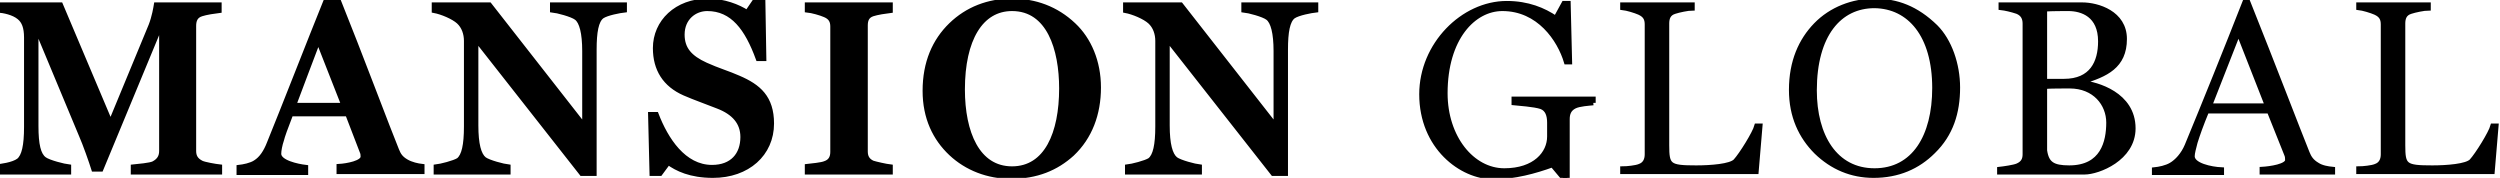 <?xml version="1.0" encoding="utf-8"?>
<!-- Generator: Adobe Illustrator 18.0.0, SVG Export Plug-In . SVG Version: 6.00 Build 0)  -->
<!DOCTYPE svg PUBLIC "-//W3C//DTD SVG 1.1//EN" "http://www.w3.org/Graphics/SVG/1.1/DTD/svg11.dtd">
<svg version="1.1" id="Layer_1" xmlns="http://www.w3.org/2000/svg" xmlns:xlink="http://www.w3.org/1999/xlink" x="0px" y="0px"
	 viewBox="0 0 520 37" enable-background="new 0 0 520 37" xml:space="preserve">
<g>
	<path d="M519.2,26.2h-0.7c-0.4,1.5-3.2,6-4.4,7.3c-1,1.1-5.2,1.4-8.2,1.4c-5.7,0-6.1-0.4-6.1-4.7V4.9c0-1.1,0.3-2.1,1.6-2.5
		c0.9-0.3,2.8-0.7,3.7-0.7V1h-14.5v0.6c0.9,0.1,2.6,0.6,3.5,1c1.3,0.6,1.6,1.4,1.6,2.5v27c0,1.1-0.4,2.1-1.6,2.5
		c-0.7,0.3-2.6,0.5-3.5,0.5v0.6h27.8L519.2,26.2z M471.6,22h-12l6-15.3L471.6,22z M485.2,35.8v-0.6c-1-0.1-2.3-0.3-3.2-0.9
		c-1.2-0.7-1.7-1.5-2.1-2.5c-1.9-4.7-7.1-18.3-12.3-31.3h-0.7c-3.8,9.7-8.4,21.1-12,29.8c-0.8,1.9-2.1,3.3-3.3,4
		c-1,0.6-2.5,0.9-3.5,1v0.6h14v-0.6c-2.2-0.1-6.1-0.9-6.1-2.8c0-0.7,0.3-1.7,0.6-2.9c0.5-1.6,1.2-3.6,2.4-6.5H472l3.6,9
		c0.2,0.4,0.2,0.9,0.2,1.2c0,1.3-3.6,1.8-5.3,1.9v0.6H485.2z M438.6,25.5c0,4-1.2,9.4-8.2,9.4c-3.4,0-4.7-0.8-5.1-3.6V18
		c1.1-0.1,4.1-0.1,5.2-0.1C435.7,17.9,438.6,21.6,438.6,25.5 M436.9,8.6c0,4.4-1.8,8.3-7.6,8.3h-4V1.9c1.5-0.1,4-0.1,4.9-0.1
		C433.1,1.8,436.9,3.1,436.9,8.6 M443.7,26.7c0-7.1-7.6-9.2-10.6-9.5V17c4.9-1.5,8.8-3.2,8.8-8.9c0-5.4-5.6-7.1-8.8-7.1h-16.9v0.6
		c0.9,0.1,2.2,0.4,3.4,0.8c1.2,0.5,1.6,1.4,1.6,2.5v27.2c0,1.1-0.4,1.9-1.6,2.4c-0.7,0.3-2.8,0.6-3.7,0.7v0.6h17.7
		C436.4,35.8,443.7,33,443.7,26.7 M402.4,18.3c0,10.1-4.3,17.2-12.5,17.2c-8.2,0-12.5-7.2-12.5-16.7c0-11.6,5.2-17.6,12.5-17.6
		C397.2,1.3,402.4,7.3,402.4,18.3 M407.2,18.2c0-4.8-1.7-9.7-4.6-12.6c-4-3.9-8.1-5.4-12.7-5.4c-4.5,0-9,1.7-12.2,5
		c-3.1,3.2-5.1,7.6-5.1,13.5c0,5.5,2,9.7,5.2,12.9c3.3,3.2,7.3,4.9,11.9,4.9c5.1,0,9.2-1.8,12.4-5C405.8,27.9,407.2,23.4,407.2,18.2
		 M366.1,26.2h-0.7c-0.4,1.5-3.2,6-4.4,7.3c-1,1.1-5.2,1.4-8.2,1.4c-5.7,0-6.1-0.4-6.1-4.7V4.9c0-1.1,0.3-2.1,1.6-2.5
		c0.9-0.3,2.8-0.7,3.7-0.7V1h-14.5v0.6c0.9,0.1,2.6,0.6,3.5,1c1.3,0.6,1.6,1.4,1.6,2.5v27c0,1.1-0.4,2.1-1.6,2.5
		c-0.7,0.3-2.6,0.5-3.5,0.5v0.6h27.8L366.1,26.2z M331.4,21.4v-0.8h-16.5v0.8c0.9,0.1,4.2,0.3,5.7,0.8c1.3,0.5,1.7,1.8,1.7,3.3v2.9
		c0,3.5-3,7.1-9.4,7.1c-6.7,0-12.3-6.9-12.3-16.1c0-11.5,5.9-17.6,11.9-17.6c7.6,0,11.9,6.4,13.3,11.1h0.7l-0.3-12.2h-0.9l-1.7,3.1
		c-2.5-1.7-5.8-3.1-10.2-3.1c-9.1,0-17.7,8.6-17.7,18.9c0,11,8.3,17.2,14.9,17.2c4.4,0,8.7-1.2,12.3-2.5l2.6,3.1L326,37V24.8
		c0-1.1,0.3-2.1,1.5-2.7C328.5,21.6,330.5,21.5,331.4,21.4 M264.8,36.1h2.6V10.3c0-3.6,0.4-6,1.6-6.9c1-0.7,3.8-1.2,4.7-1.3V1h-15
		v1.1c1,0.1,4.1,0.9,5,1.6c1.1,0.8,1.7,3.2,1.7,6.9v15.7L245.6,1h-11.5v1.2c1.6,0.3,4,1.3,5.1,2.3c1.1,1,1.6,2.5,1.6,4v17.8
		c0,3.9-0.5,6.1-1.6,7c-0.9,0.6-3.8,1.3-4.7,1.4v1.1h15v-1.1c-0.9-0.1-4.1-0.9-5-1.6c-1.1-0.9-1.7-3.1-1.7-7v-18L264.8,36.1z
		 M210.5,35.1c-7.2,0-10.3-7.5-10.3-16.5c0-10.4,3.8-16.8,10.3-16.8c7.7,0,10.3,8.4,10.3,16.6C220.8,27.7,217.7,35.1,210.5,35.1
		 M210.3,36.7c5.3,0,9.4-1.7,12.7-4.7c3.7-3.5,5.5-8.3,5.5-13.8c0-5.4-2-10-5.2-13c-3.6-3.4-8-5-12.8-5c-4.9,0-9.3,1.7-12.7,5
		c-3.4,3.3-5.4,7.8-5.4,13.7c0,5.6,2.1,9.9,5.4,13C201.1,35,205.5,36.7,210.3,36.7 M167.9,35.8h17.3v-1.1c-0.9-0.1-3.1-0.6-3.7-0.8
		c-1.1-0.5-1.5-1.3-1.5-2.4V5.3c0-1.1,0.3-2,1.5-2.4c0.9-0.3,2.8-0.6,3.7-0.7V1h-17.3v1.1c1,0.1,2.8,0.6,3.7,1
		c1.2,0.5,1.6,1.3,1.6,2.4v26.1c0,1.1-0.4,2-1.6,2.4c-0.7,0.3-2.8,0.5-3.7,0.6V35.8z M148.3,36.5c7.2,0,12.2-4.5,12.2-10.8
		c0-5.4-2.7-7.7-6.9-9.5c-2-0.9-4.4-1.6-6.8-2.7c-3.3-1.5-4.9-3.3-4.9-6.3c0-3.5,2.6-5.4,5.2-5.4c5.3,0,8.3,4.1,10.6,10.4h1.2
		l-0.2-11.8h-1.8l-1.5,2.2c-1.8-1.2-4.9-2.4-8.1-2.4c-6.6,0-11,4.4-11,9.8c0,4.4,2,7.6,6.1,9.4c2.3,1,4.4,1.7,6.9,2.7
		c3.4,1.3,5.2,3.4,5.2,6.4c0,3.7-2.2,6.3-6.4,6.3c-5.9,0-9.6-5.8-11.6-11h-1.2l0.3,12.3h1.7l1.7-2.3
		C140.8,35.1,143.6,36.5,148.3,36.5 M121,36.1h2.6V10.3c0-3.6,0.4-6,1.6-6.9c1-0.7,3.8-1.2,4.7-1.3V1h-15v1.1c1,0.1,4.1,0.9,5,1.6
		c1.1,0.8,1.7,3.2,1.7,6.9v15.7L101.8,1H90.3v1.2c1.6,0.3,4,1.3,5.1,2.3c1.1,1,1.6,2.5,1.6,4v17.8c0,3.9-0.5,6.1-1.6,7
		c-0.9,0.6-3.8,1.3-4.7,1.4v1.1h15v-1.1c-0.9-0.1-4.1-0.9-5-1.6c-1.1-0.9-1.7-3.1-1.7-7v-18L121,36.1z M61.1,21.9
		c1.5-4.1,3.5-9.2,5.1-13.5l5.3,13.5H61.1z M60.5,23.7h11.8l3,7.8c0.2,0.4,0.2,0.8,0.2,1.1c0,1.3-3.3,1.9-5,2v1.1h17.3v-1.1
		c-0.9-0.1-2.3-0.4-3.3-1c-1.2-0.7-1.6-1.4-2-2.4c-1.5-3.6-8-20.9-12-30.8h-2.8C64.7,7.8,58.7,23.2,56,29.8c-0.7,1.8-1.6,3.2-2.9,4
		c-0.9,0.6-2.5,0.9-3.4,1v1.1h13.9v-1.1C61.9,34.6,58,33.8,58,32c0-0.7,0.2-1.8,0.6-3C58.7,28.5,59.4,26.5,60.5,23.7 M-0.8,35.8
		h15.1v-1.1c-0.9-0.1-4.2-0.9-5.1-1.6c-1.2-0.9-1.7-3-1.7-6.9V7.7l0.1-1.9l9.3,22.3c0.8,1.8,2.1,5.5,2.6,7.1H21L33.6,4.8v26.6
		c0,1.2-0.5,2-1.6,2.6c-0.7,0.4-3.4,0.6-4.3,0.7v1.1h18v-1.1c-0.9-0.1-3.2-0.5-3.8-0.8c-1.2-0.6-1.6-1.4-1.6-2.5v-26
		c0-1.1,0.3-2.1,1.6-2.5c0.9-0.3,2.8-0.6,3.7-0.7V1H32.5c-0.1,0.6-0.4,2.5-1.1,4.3L23,25.6L12.6,1H-0.5v1.1C0.8,2.2,2.8,2.6,4,3.6
		c1,0.8,1.5,2.1,1.5,4.2v18.6c0,3.9-0.5,6.1-1.6,7c-1.2,0.9-3.8,1.2-4.7,1.3V35.8z" stroke="#000000" fill="#000000"/>
</g>
</svg>

